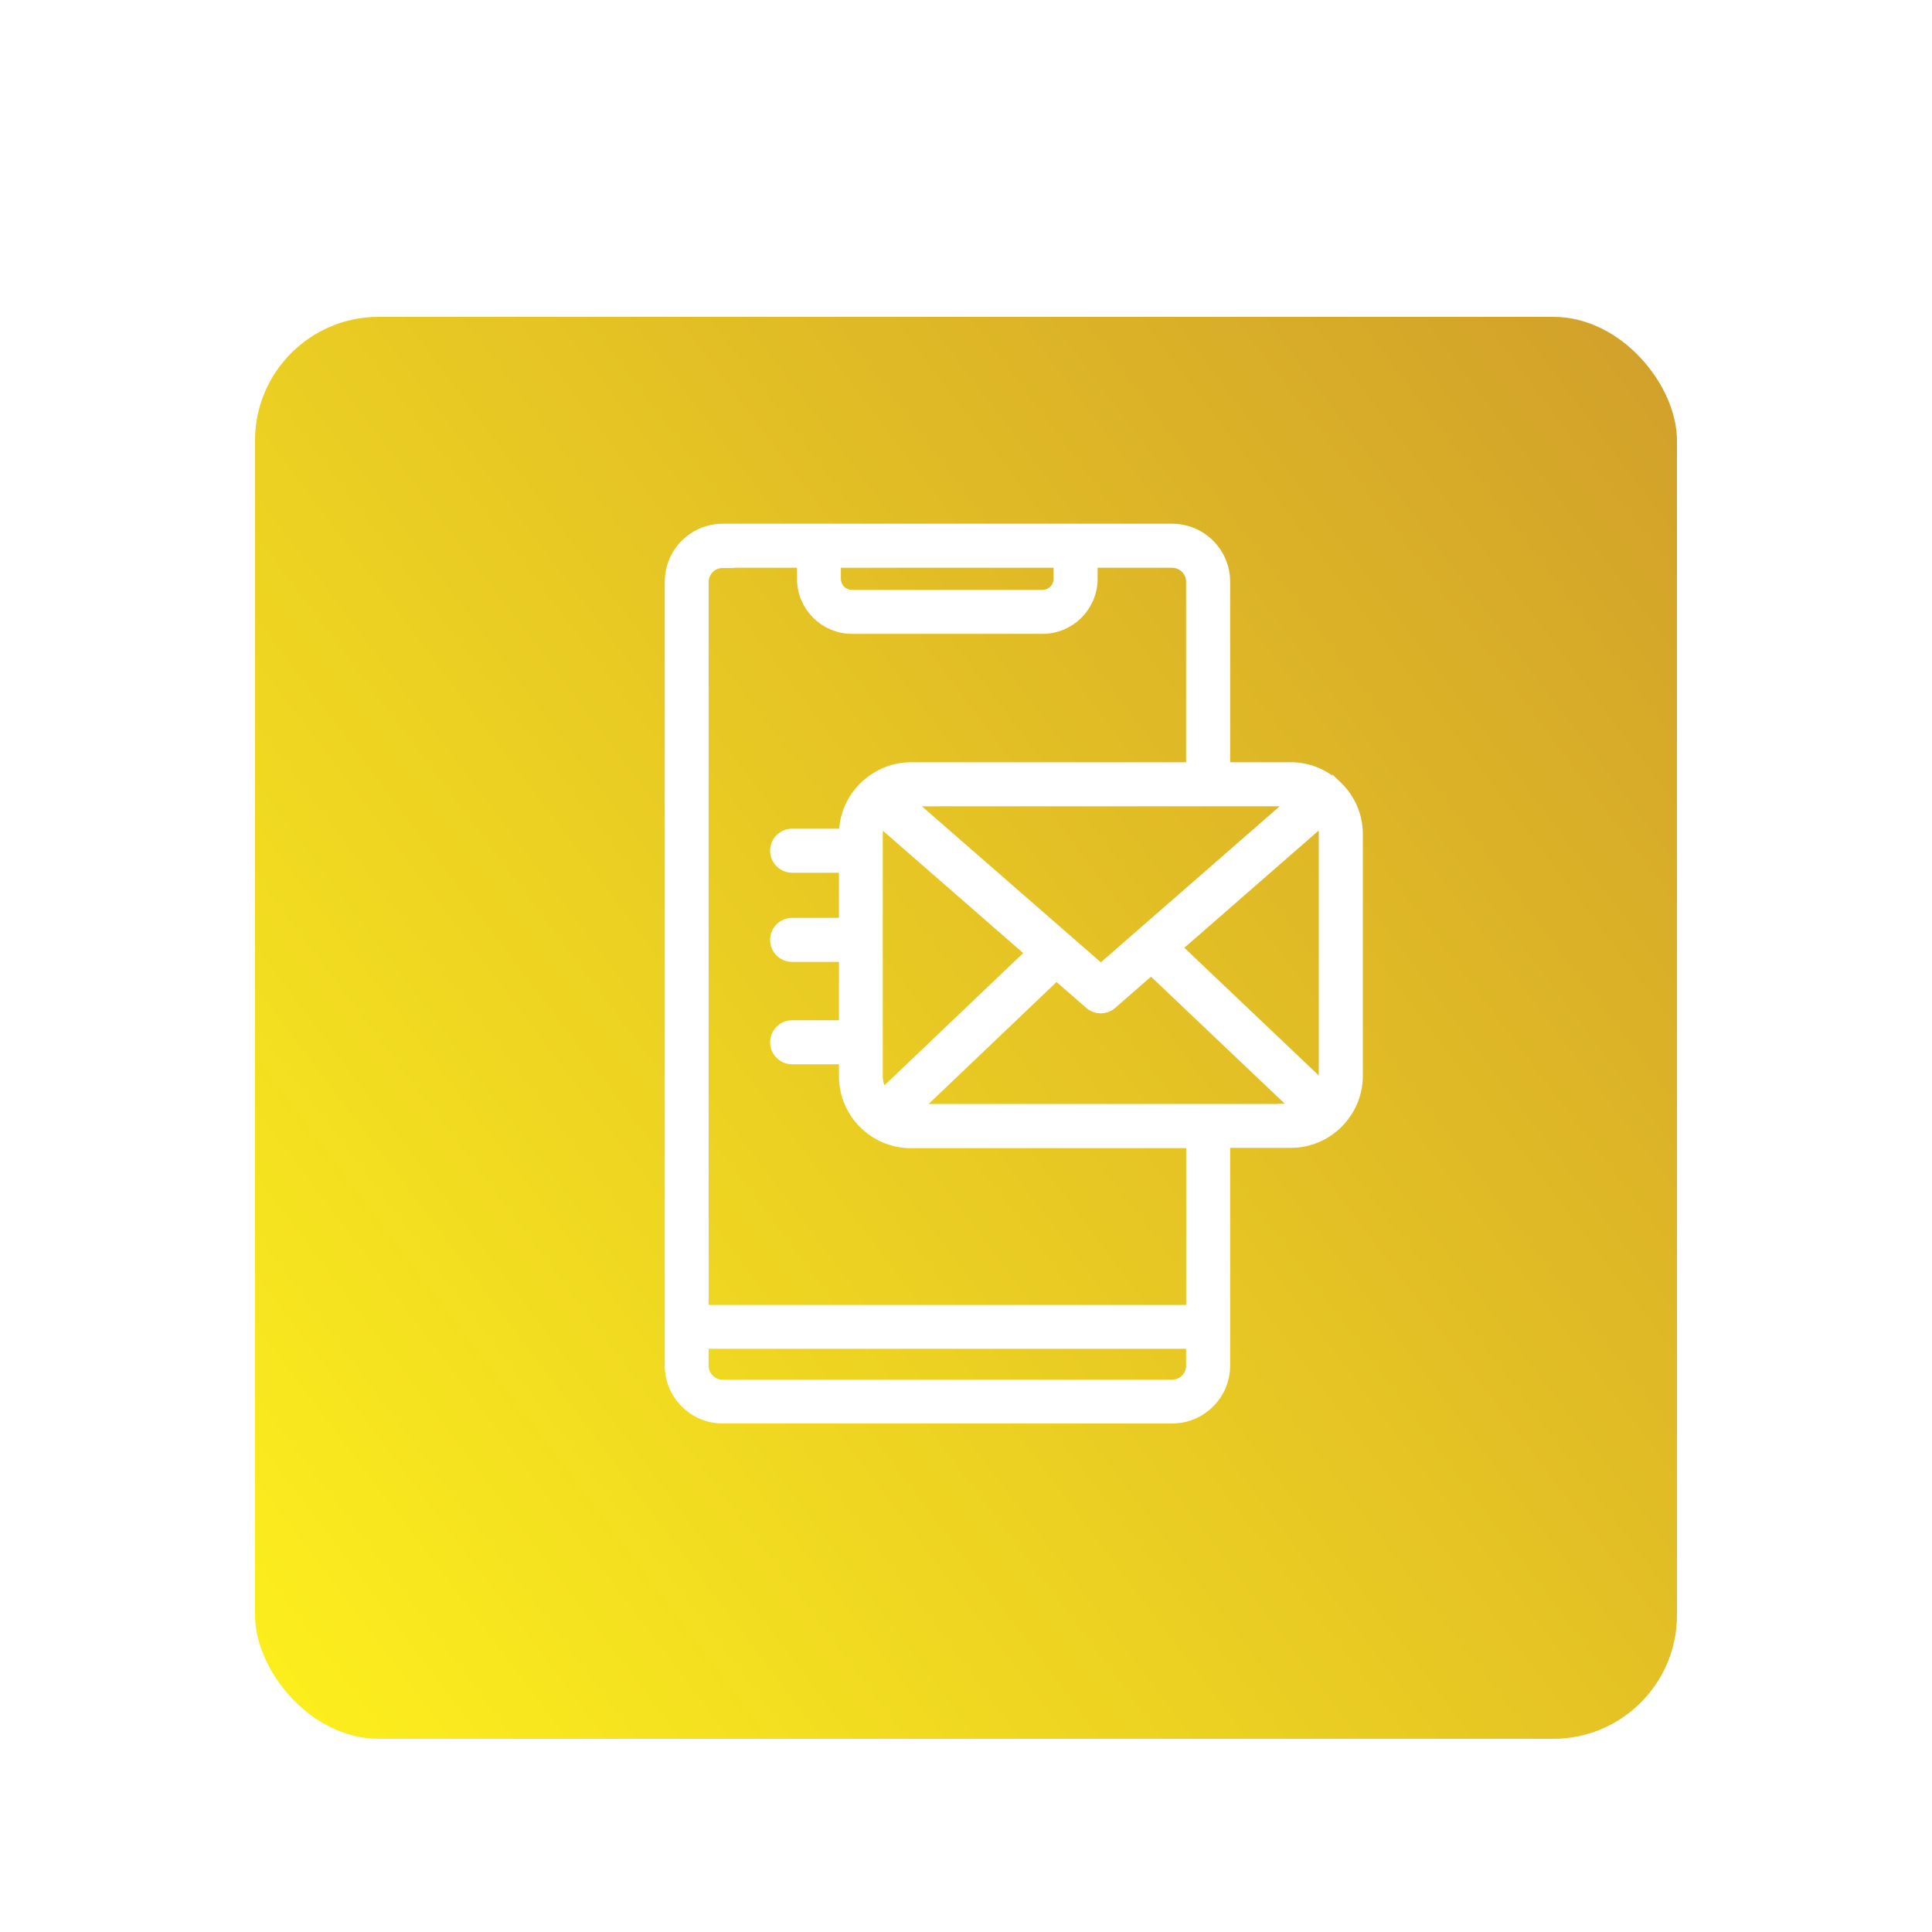 <?xml version="1.0" encoding="UTF-8"?>
<svg id="Layer_1" data-name="Layer 1" xmlns="http://www.w3.org/2000/svg" xmlns:xlink="http://www.w3.org/1999/xlink" viewBox="0 0 250 250">
  <defs>
    <linearGradient id="linear-gradient" x1="26.82" y1="198.98" x2="223.18" y2="51.02" gradientUnits="userSpaceOnUse">
      <stop offset="0" stop-color="#fcee1d"/>
      <stop offset="1" stop-color="#d2a12a"/>
    </linearGradient>
    <filter id="drop-shadow-1" x="1.87" y="9.82" width="246.24" height="246.24" filterUnits="userSpaceOnUse">
      <feOffset dx="0" dy="8"/>
      <feGaussianBlur result="blur" stdDeviation="10"/>
      <feFlood flood-color="#231f20" flood-opacity=".57"/>
      <feComposite in2="blur" operator="in"/>
      <feComposite in="SourceGraphic"/>
    </filter>
  </defs>
  <rect x="32.5" y="32.5" width="185" height="185" rx="16.5" ry="16.5" style="fill: url(#linear-gradient); filter: url(#drop-shadow-1); stroke: #fff; stroke-miterlimit: 10;"/>
  <g id="_12_sending_mail" data-name="12 sending mail">
    <path d="M172.71,101.91s0-.01,0-.02c-.04-.05-.1-.07-.14-.11-1.47-1.32-3.39-2.15-5.52-2.15h-8.87v-24.36c0-3.59-2.92-6.5-6.5-6.5h-58.16c-3.59,0-6.5,2.92-6.5,6.5v101.43c0,3.59,2.92,6.5,6.5,6.5h58.16c3.59,0,6.5-2.92,6.5-6.5v-29.17h8.87c2.24,0,4.27-.9,5.76-2.35.01-.01.03-.01.04-.03,0,0,0,0,0-.01,1.54-1.51,2.5-3.61,2.5-5.93v-31.29c0-2.38-1.02-4.51-2.63-6.03ZM167.04,103.33c.37,0,.72.05,1.06.14l-25.65,22.38-25.67-22.38c.34-.08.7-.14,1.07-.14h49.19ZM133.89,123.29l-19.68,18.76c-.61-.78-.98-1.75-.98-2.81v-31.29c0-.79.22-1.52.57-2.17l20.09,17.52ZM107.82,72.47h29.51v2.43c0,1.34-1.09,2.43-2.43,2.43h-24.66c-1.34,0-2.43-1.09-2.43-2.43v-2.43h0ZM93.5,72.47h10.63v2.43c0,3.38,2.75,6.12,6.12,6.12h24.66c3.38,0,6.12-2.75,6.12-6.12v-2.43h10.64c1.55,0,2.81,1.26,2.81,2.81v24.36h-36.63c-2.14,0-4.07.84-5.55,2.17-.04.04-.09.05-.12.1,0,0,0,0,0,.01-1.61,1.52-2.62,3.65-2.62,6.02v.29h-7.06c-1.02,0-1.85.83-1.85,1.85s.83,1.85,1.85,1.85h7.06v7.84h-7.06c-1.02,0-1.85.83-1.85,1.85s.83,1.85,1.85,1.85h7.06v9.55h-7.06c-1.02,0-1.85.83-1.85,1.85s.83,1.85,1.85,1.85h7.06v2.54c0,4.58,3.72,8.31,8.3,8.31h36.63v22.29h-63.79v-94.55c0-1.55,1.26-2.81,2.81-2.81ZM151.66,179.53h-58.16c-1.55,0-2.81-1.26-2.81-2.81v-3.19h63.79v3.19c0,1.55-1.26,2.81-2.81,2.81ZM167.04,143.85h-49.19c-.05,0-.1-.01-.16-.02l19-18.11,4.54,3.96c.35.3.78.45,1.21.45s.87-.15,1.21-.46l5.32-4.64,19.52,18.54c-.46.16-.95.26-1.46.26ZM171.65,139.23c0,.67-.15,1.3-.41,1.88l-19.47-18.5,19.31-16.85c.35.65.57,1.39.57,2.18v31.29Z" style="fill: #fff; stroke: #fff; stroke-miterlimit: 10; stroke-width: 2px;"/>
  </g>
</svg>
